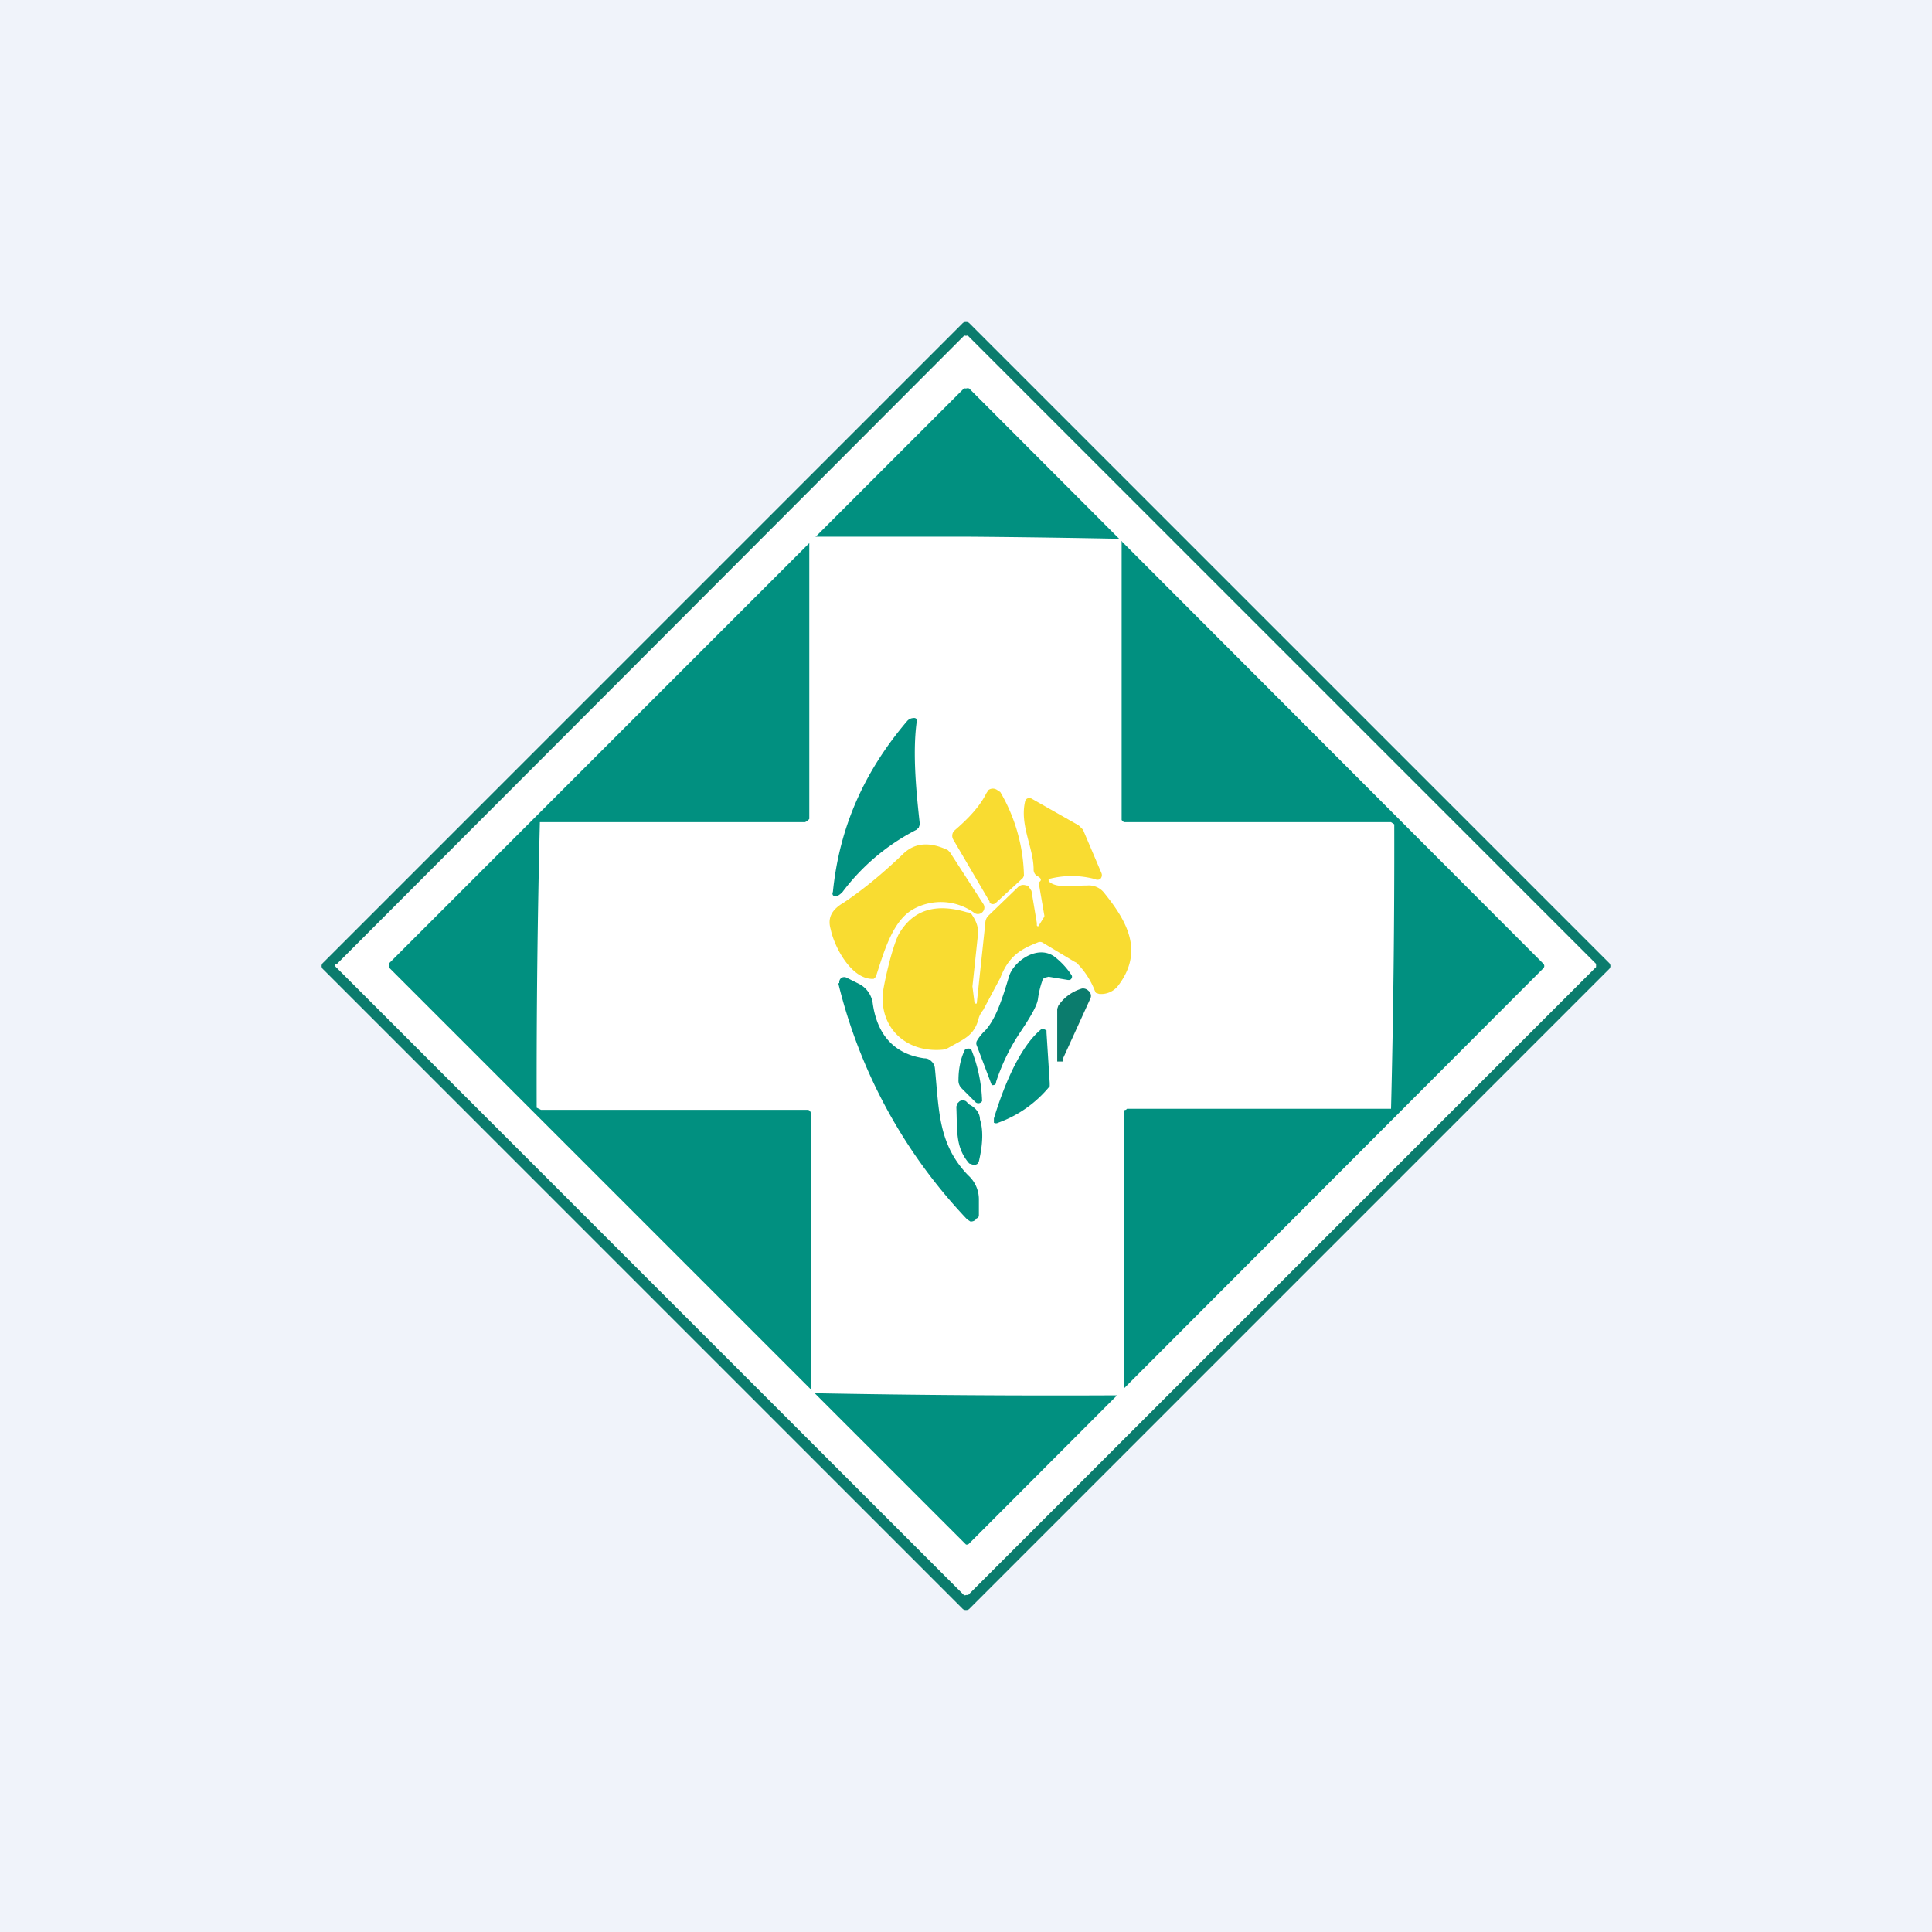 <!-- by TradingView --><svg width="18" height="18" viewBox="0 0 18 18" xmlns="http://www.w3.org/2000/svg"><path fill="#F0F3FA" d="M0 0h18v18H0z"/><path d="m9.03 3.01 5.96 5.96a.04.04 0 0 1 0 .06l-5.96 5.96A.04.04 0 0 1 9 15a.04.04 0 0 1-.03-.01L3.01 9.03a.04.04 0 0 1 0-.06l5.96-5.96A.04.04 0 0 1 9 3a.04.04 0 0 1 .03.01Z" fill="#0B7C6D"/><path d="m3.14 8.98 5.84-5.85a.02.02 0 0 1 .02 0 .02.02 0 0 1 .02 0l5.85 5.85v.03l-5.85 5.85H9a.02.02 0 0 1-.02 0L3.13 9.01a.02.02 0 0 1 0-.03Z" fill="#fff"/><path d="m3.62 8.98 5.36-5.36a.04.04 0 0 1 .02 0 .04.04 0 0 1 .03 0l5.35 5.36a.03.03 0 0 1 0 .04l-5.35 5.36a.03.03 0 0 1-.03.01H9l-.01-.01-5.36-5.36a.03.03 0 0 1 0-.04Z" fill="#019080"/><path d="M9 5a117.89 117.89 0 0 1 1.44.02l.01.03v2.59l.02.02h2.49l.03.02v.02a96.87 96.87 0 0 1-.03 2.63H10.5l-.01.01h-.01l-.01.02V12.96l-.01.02-.03.02a118.65 118.65 0 0 1-2.86-.02l-.01-.03v-2.58l-.01-.01v-.01l-.02-.01H5.04L5 10.32v-.02a97.34 97.34 0 0 1 .03-2.64H7.5l.02-.01.02-.02V5.02L7.58 5H9Z" fill="#fff"/><path d="M7.78 8.35a.03.03 0 0 1-.02-.01.03.03 0 0 1 0-.03c.06-.6.29-1.12.69-1.59a.08.08 0 0 1 .06-.03.03.03 0 0 1 .03.01.03.03 0 0 1 0 .03c-.04.3 0 .68.03.95l-.01.03-.02.02a2 2 0 0 0-.69.58c-.02.02-.04.04-.07.04Z" fill="#019080"/><path d="m9.22 8.4-.34-.58a.07.07 0 0 1 .01-.08c.14-.12.24-.23.3-.35l.02-.03a.07.07 0 0 1 .08 0l.03.02a1.61 1.61 0 0 1 .22.78l-.01.02-.25.23a.04.04 0 0 1-.06 0Z" fill="#F9DC31"/><path d="m9.1 9.35.08-.75a.1.1 0 0 1 .03-.07l.28-.27a.07.07 0 0 1 .07-.01c.01 0 .03 0 .03.02l.02.03.05.3v.02a.01.01 0 0 0 .02 0l.05-.08v-.01l-.05-.29v-.02c.03-.02.02-.04-.02-.06a.07.07 0 0 1-.03-.06c0-.2-.13-.41-.08-.63a.04.04 0 0 1 .02-.03.05.05 0 0 1 .04 0l.44.25.04.04.17.4a.05.05 0 0 1-.01.06.05.05 0 0 1-.05 0 .84.84 0 0 0-.43 0 .02.02 0 0 0 0 .01v.01c.07.07.22.04.36.04a.18.18 0 0 1 .15.06c.22.27.38.55.14.87a.2.2 0 0 1-.18.08l-.03-.01-.01-.02a.75.75 0 0 0-.17-.26l-.02-.01-.3-.18a.05.05 0 0 0-.04 0c-.15.06-.27.12-.35.33l-.16.3a.23.23 0 0 0-.04.07c-.04.17-.14.2-.28.28a.14.14 0 0 1-.06.02c-.35.03-.6-.22-.55-.56.02-.12.08-.38.14-.51.13-.23.34-.3.64-.21.02 0 .04.01.05.03.04.06.06.12.05.19l-.05.47.02.16a.01.01 0 0 0 .01 0Z" fill="#F9DC31"/><path d="M9.16 8.42a.06.06 0 0 1 0 .07.06.06 0 0 1-.09.01.53.53 0 0 0-.56-.03c-.2.11-.28.42-.35.63l-.02.02h-.02c-.2-.01-.35-.31-.38-.46-.03-.1 0-.18.12-.25.15-.1.33-.24.55-.45.11-.11.25-.12.42-.04l.02.02.31.48Z" fill="#F9DC31"/><path d="M9.25 10.11h-.01l-.14-.37a.05.05 0 0 1 0-.04.43.43 0 0 1 .08-.1c.1-.11.16-.3.22-.5.04-.14.26-.3.42-.19a.7.7 0 0 1 .16.17.03.03 0 0 1 0 .04l-.01.01h-.02l-.18-.03-.04.01a.05.05 0 0 0-.02.03.84.84 0 0 0-.04.17c-.01.06-.06.15-.16.3a1.88 1.88 0 0 0-.23.47c0 .02-.01.03-.03.03ZM7.82 9.16a.05.05 0 0 1 .02-.05.05.05 0 0 1 .05 0l.12.06a.24.24 0 0 1 .12.17c.04.3.2.48.48.52.03 0 .05.01.07.03a.1.1 0 0 1 .03.06c.04.4.03.71.31 1a.3.3 0 0 1 .1.22v.15c0 .02-.01.03-.02.03a.06.06 0 0 1-.06.03l-.03-.02a4.86 4.86 0 0 1-1.2-2.2Z" fill="#019080"/><path d="M9.9 9.88v.01h-.05V9.4l.01-.03a.4.4 0 0 1 .22-.16.07.07 0 0 1 .06.02.06.06 0 0 1 .02.07l-.26.57Z" fill="#0B7C6D"/><path d="M9.3 10.46a.04.04 0 0 1-.04 0v-.04c.07-.23.22-.65.44-.83a.03.03 0 0 1 .03 0l.02.01v.02l.03.47v.03a1.1 1.1 0 0 1-.48.34ZM9.05 9.78a1.4 1.4 0 0 1 .1.48l-.01.01a.04.04 0 0 1-.05 0l-.13-.13a.1.1 0 0 1-.03-.08c0-.1.02-.2.06-.28l.02-.01h.01a.03.03 0 0 1 .03.01ZM8.91 10.31l.01-.03.02-.02a.06.06 0 0 1 .06 0l.03.03c.06.03.1.08.1.14.03.09.03.22-.01.39l-.01.02a.05.05 0 0 1-.05.01l-.03-.01c-.13-.15-.11-.3-.12-.53Z" fill="#019080"/></svg>